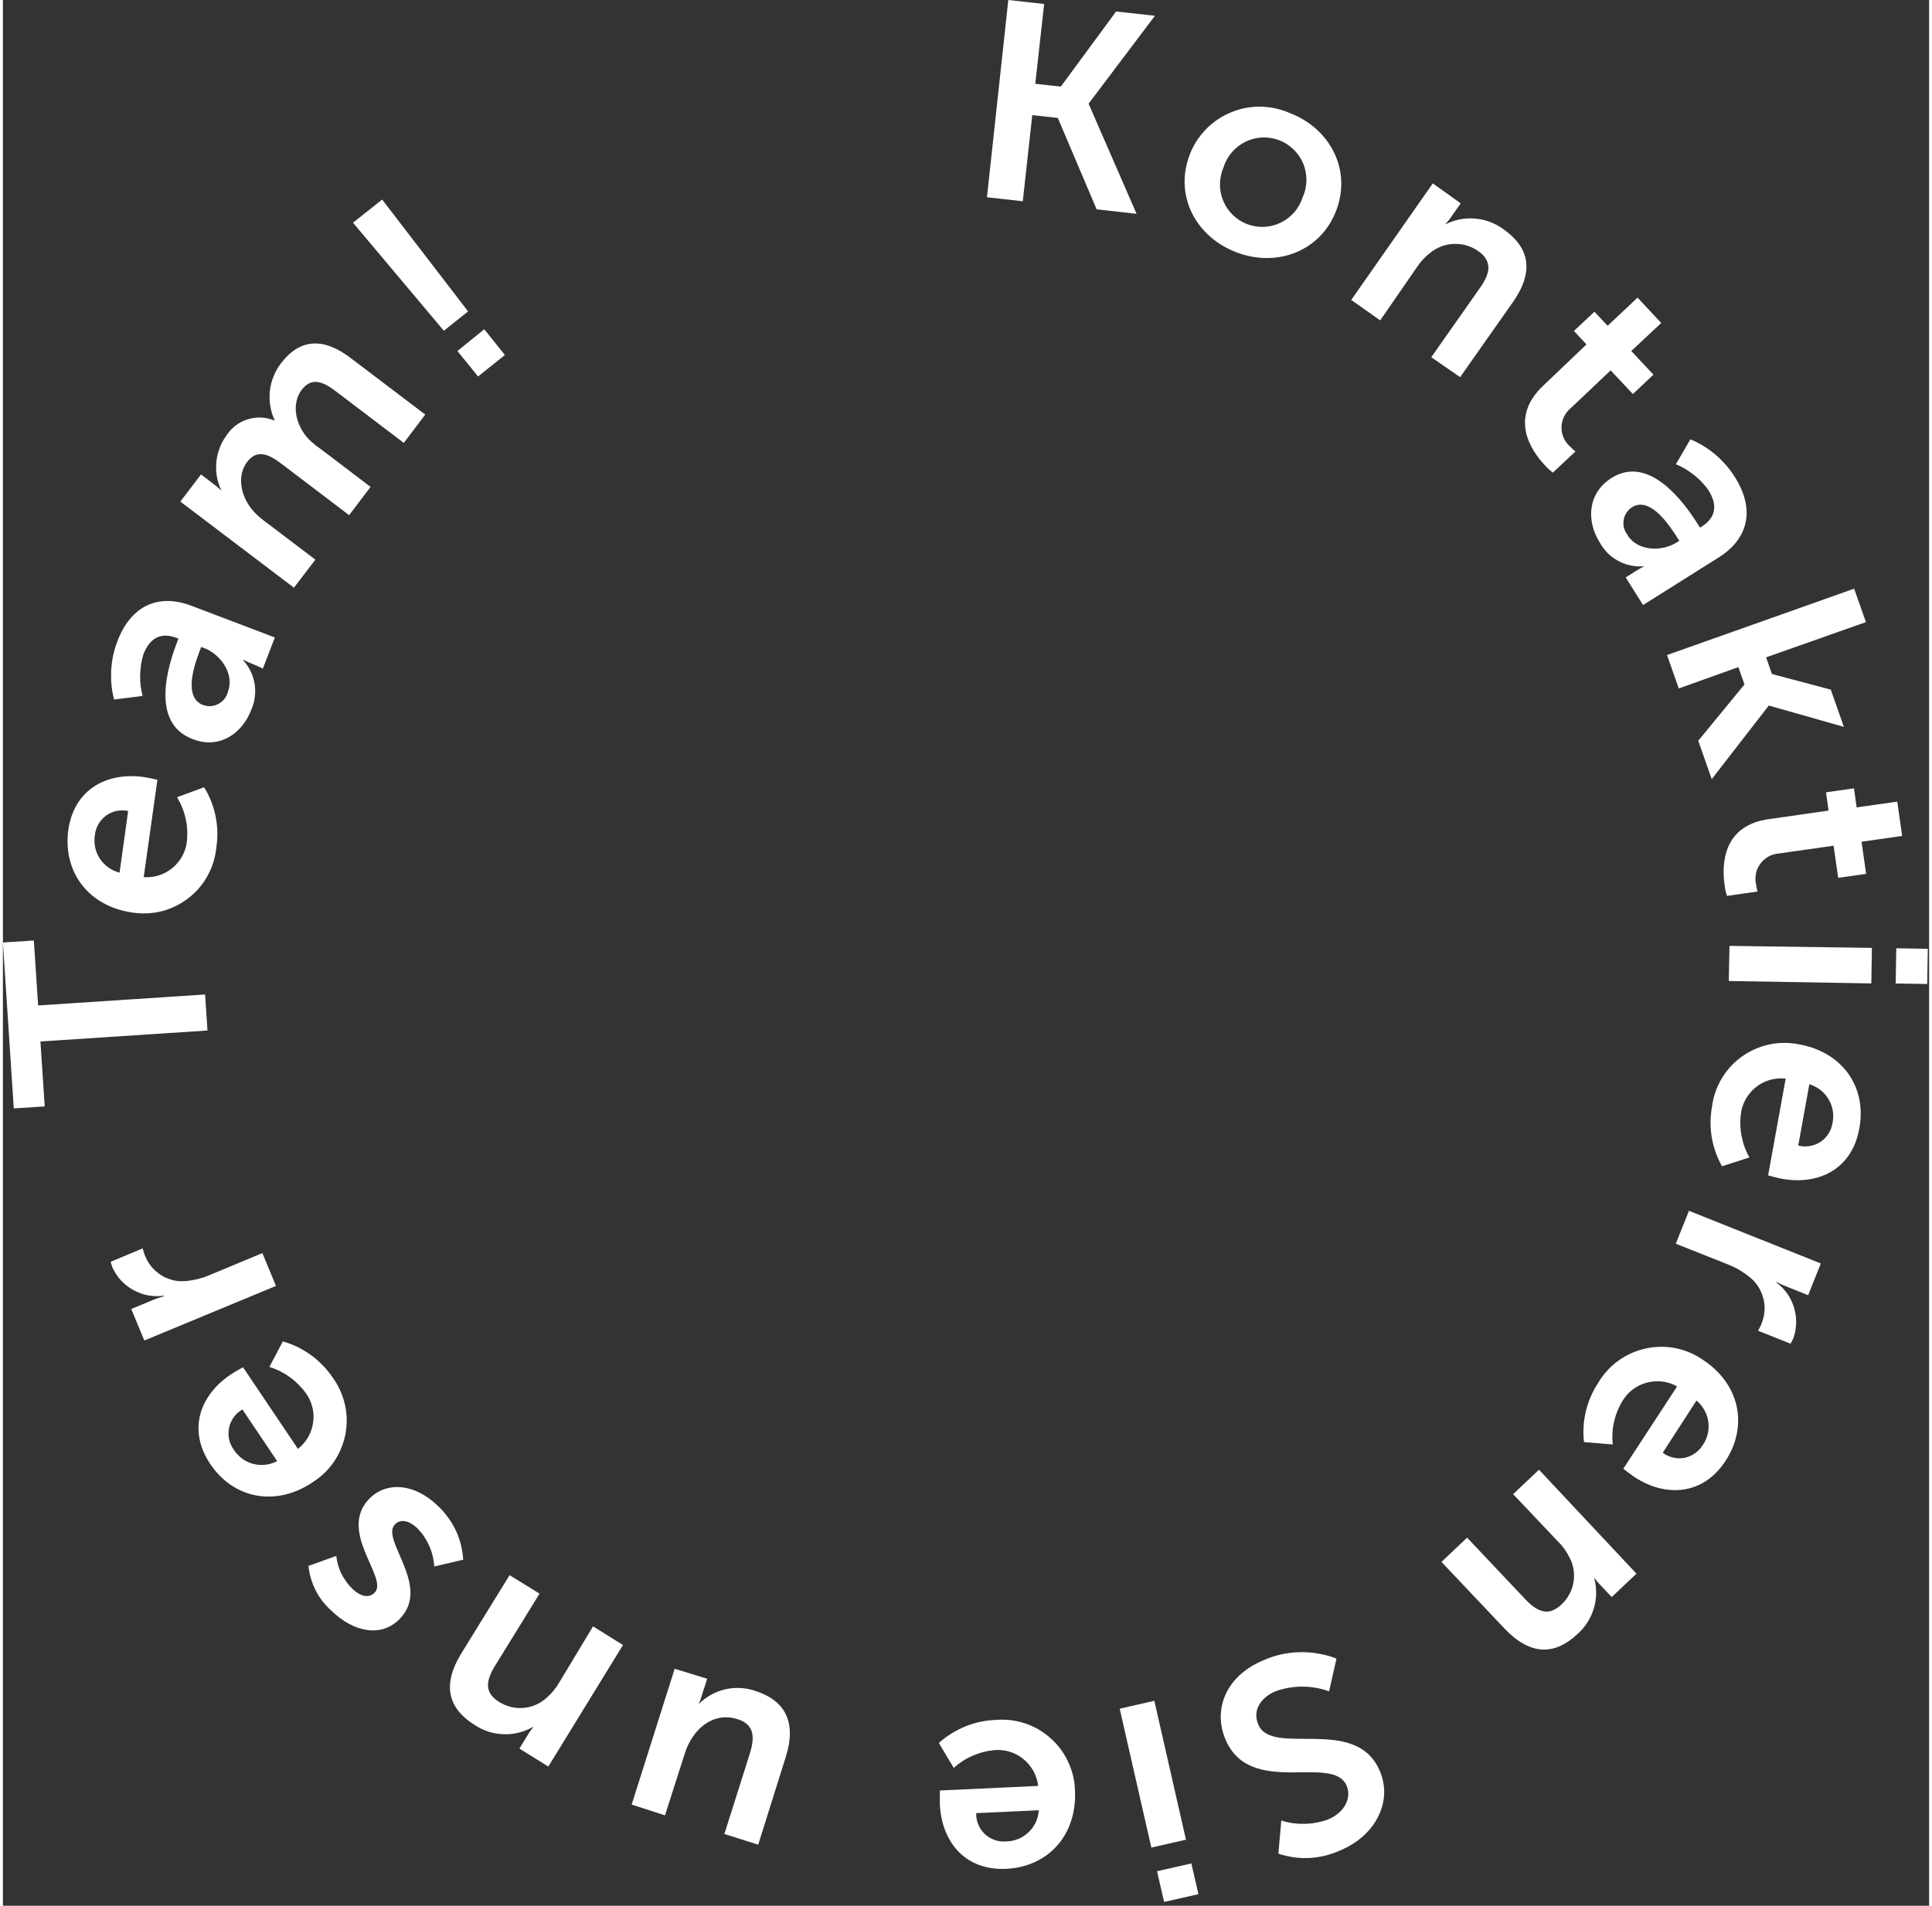 <svg version="1.2" baseProfile="tiny-ps" xmlns="http://www.w3.org/2000/svg" viewBox="0 0 193 191" width="150" height="148">
	<rect x="0" y="0" width="193" height="191" fill="#333333" stroke="none"/>
	<title>rotating_text_de-svg</title>
	<style>
		tspan { white-space:pre }
		.shp0 { fill: #ffffff } 
	</style>
	<path id="Layer" class="shp0" d="M100.74 0L104.33 0.4L103.44 8.4L106 8.68L111.54 1.15L115.43 1.58L108.8 10.37L108.8 10.43L113.59 21.43L109.59 20.98L105.7 11.82L103.14 11.54L102.19 20.17L98.6 19.77L100.74 0Z" />
	<path id="Layer" fill-rule="evenodd" class="shp0" d="M133.6 21.09C132.05 25.17 127.67 26.84 123.6 25.29C119.53 23.74 117.35 19.62 118.91 15.51C119.27 14.56 119.82 13.7 120.53 12.97C121.23 12.25 122.07 11.67 123.01 11.28C123.94 10.88 124.94 10.68 125.96 10.69C126.97 10.7 127.97 10.91 128.9 11.31C132.98 12.86 135.15 17.01 133.6 21.09ZM126.37 22.74C126.94 22.71 127.51 22.57 128.02 22.32C128.54 22.07 129 21.72 129.38 21.29C129.76 20.86 130.04 20.35 130.22 19.81C130.71 18.74 130.74 17.51 130.3 16.42C129.85 15.33 128.97 14.47 127.87 14.05C126.76 13.63 125.54 13.69 124.48 14.22C123.42 14.74 122.63 15.68 122.29 16.81C122.06 17.34 121.95 17.91 121.95 18.48C121.94 19.05 122.06 19.62 122.28 20.15C122.51 20.68 122.84 21.16 123.25 21.56C123.66 21.96 124.15 22.27 124.69 22.47C125.23 22.67 125.8 22.76 126.37 22.74Z" />
	<path id="Layer" class="shp0" d="M143.27 18.38L146.07 20.38L145.12 21.73C145.07 21.8 145.02 21.86 144.98 21.93C144.93 21.99 144.88 22.06 144.83 22.12C144.77 22.19 144.72 22.25 144.67 22.31C144.62 22.38 144.56 22.44 144.51 22.5L144.51 22.5C144.97 22.26 145.46 22.09 145.97 21.99C146.48 21.89 146.99 21.86 147.51 21.91C148.03 21.95 148.53 22.06 149.02 22.25C149.5 22.43 149.96 22.68 150.37 22.99C152.95 24.81 153.47 27.19 151.29 30.29L146.01 37.8L143.12 35.8L148 28.85C149 27.43 149.31 26.21 147.82 25.16C147.47 24.91 147.07 24.73 146.66 24.6C146.25 24.48 145.82 24.43 145.38 24.45C144.95 24.46 144.53 24.55 144.12 24.7C143.72 24.85 143.34 25.07 143.01 25.34C142.88 25.44 142.76 25.54 142.64 25.65C142.52 25.76 142.41 25.88 142.3 25.99C142.19 26.11 142.08 26.23 141.98 26.36C141.88 26.49 141.79 26.62 141.7 26.75L138 32.11L135.1 30.06L143.27 18.38Z" />
	<path id="Layer" class="shp0" d="M158.67 34.52L157.41 33.17L159.47 31.24L160.79 32.65L163.79 29.83L166.16 32.37L163.16 35.18L165.38 37.55L163.32 39.49L161.09 37.12L157.09 40.91C156.8 41.15 156.57 41.45 156.41 41.78C156.25 42.12 156.17 42.49 156.17 42.86C156.17 43.23 156.25 43.6 156.41 43.94C156.57 44.27 156.8 44.57 157.09 44.81C157.13 44.85 157.16 44.89 157.2 44.93C157.24 44.96 157.28 45 157.32 45.04C157.36 45.07 157.4 45.11 157.44 45.14C157.48 45.18 157.53 45.21 157.57 45.24L155.3 47.37C155.23 47.31 155.16 47.26 155.09 47.2C155.02 47.14 154.95 47.08 154.88 47.02C154.82 46.95 154.75 46.89 154.69 46.83C154.62 46.76 154.56 46.7 154.5 46.63C153.14 45.18 150.87 41.9 154.36 38.63L158.67 34.52Z" />
	<path id="Layer" fill-rule="evenodd" class="shp0" d="M169.79 52.48L170.04 52.88L170.21 52.78C171.8 51.78 171.72 50.44 170.88 49.11C170.68 48.83 170.45 48.56 170.21 48.3C169.97 48.05 169.71 47.81 169.43 47.59C169.16 47.38 168.87 47.18 168.57 47C168.27 46.82 167.95 46.66 167.63 46.53L169.08 44.03C169.54 44.22 169.98 44.45 170.41 44.71C170.83 44.97 171.23 45.26 171.61 45.58C171.99 45.9 172.34 46.26 172.67 46.63C172.99 47.01 173.29 47.41 173.55 47.83C175.55 51.01 174.96 53.96 171.9 55.88L164.34 60.64L162.6 57.87L163.6 57.24C163.67 57.2 163.74 57.15 163.82 57.11C163.89 57.07 163.96 57.02 164.03 56.98C164.11 56.94 164.18 56.9 164.26 56.86C164.33 56.82 164.4 56.79 164.48 56.75C164.03 56.79 163.58 56.77 163.14 56.68C162.7 56.6 162.28 56.44 161.88 56.23C161.49 56.02 161.12 55.76 160.8 55.44C160.49 55.12 160.21 54.76 160 54.37C158.64 52.21 158.77 49.42 161.19 47.9C165 45.49 168.55 50.51 169.79 52.48ZM162.79 53.65C163.79 55.24 166.21 55.31 167.68 54.38L167.97 54.2L167.64 53.68C166.64 52.14 164.89 49.79 163.21 50.85C162.99 51 162.8 51.19 162.66 51.42C162.52 51.64 162.42 51.9 162.39 52.16C162.35 52.43 162.37 52.7 162.44 52.95C162.52 53.21 162.65 53.45 162.82 53.65L162.79 53.65Z" />
	<path id="Layer" class="shp0" d="M185.49 59L186.67 62.35L176.67 65.88L177.25 67.55L183.15 69.12L184.46 72.85L176.94 70.71L176.94 70.71L171.22 78.09L169.87 74.24L174.5 68.6L173.89 66.86L167.92 69L166.74 65.65L185.49 59Z" />
	<path id="Layer" class="shp0" d="M182.93 81.24L182.67 79.41L185.47 79.01L185.74 80.92L189.81 80.34L190.3 83.78L186.23 84.36L186.69 87.58L183.89 87.98L183.43 84.76L177.94 85.54C177.57 85.57 177.21 85.68 176.88 85.86C176.56 86.05 176.28 86.3 176.07 86.6C175.85 86.9 175.7 87.25 175.64 87.62C175.57 87.98 175.59 88.36 175.68 88.72C175.69 88.77 175.69 88.83 175.7 88.88C175.71 88.93 175.72 88.99 175.73 89.04C175.75 89.09 175.76 89.14 175.77 89.2C175.79 89.25 175.8 89.3 175.82 89.35L172.75 89.79C172.72 89.7 172.69 89.62 172.67 89.53C172.65 89.44 172.62 89.35 172.6 89.26C172.58 89.17 172.56 89.08 172.55 88.99C172.53 88.9 172.52 88.81 172.51 88.72C172.23 86.72 172.25 82.72 176.99 82.09L182.93 81.24Z" />
	<path id="Layer" class="shp0" d="M187.27 95L187.21 98.56L172.93 98.32L173 94.8L187.27 95ZM192.87 95.09L192.81 98.62L189.65 98.57L189.71 95.04L192.87 95.09Z" />
	<path id="Layer" fill-rule="evenodd" class="shp0" d="M186 113.13C185.27 117.18 181.92 118.83 178.2 118.13C177.79 118.06 176.87 117.8 176.87 117.8L178.63 108.1C178.1 108.04 177.57 108.09 177.06 108.23C176.55 108.38 176.07 108.62 175.66 108.95C175.24 109.28 174.89 109.69 174.63 110.15C174.37 110.61 174.2 111.12 174.14 111.65C174.09 112.02 174.07 112.4 174.09 112.78C174.1 113.15 174.14 113.53 174.22 113.89C174.29 114.26 174.39 114.63 174.52 114.98C174.65 115.33 174.81 115.67 175 116L172.25 116.89C172 116.44 171.78 115.97 171.61 115.48C171.44 114.99 171.31 114.49 171.22 113.98C171.14 113.47 171.1 112.95 171.1 112.43C171.11 111.92 171.16 111.4 171.25 110.89C171.38 109.89 171.72 108.93 172.23 108.07C172.75 107.21 173.44 106.46 174.26 105.88C175.08 105.3 176.01 104.89 176.99 104.68C177.98 104.47 178.99 104.47 179.98 104.67C184.3 105.44 186.8 108.94 186 113.13ZM179.89 114.81C180.26 114.91 180.65 114.93 181.04 114.86C181.42 114.8 181.78 114.66 182.11 114.45C182.43 114.24 182.7 113.96 182.91 113.63C183.12 113.31 183.26 112.94 183.32 112.56C183.41 112.15 183.42 111.73 183.35 111.32C183.28 110.91 183.14 110.52 182.92 110.16C182.71 109.8 182.43 109.49 182.1 109.23C181.77 108.98 181.4 108.79 181 108.67L179.89 114.81Z" />
	<path id="Layer" class="shp0" d="M182.15 126.63L180.88 129.81L178.59 128.89C178.51 128.86 178.43 128.83 178.36 128.79C178.28 128.76 178.2 128.73 178.13 128.69C178.05 128.66 177.98 128.62 177.9 128.58C177.83 128.55 177.75 128.51 177.68 128.47L177.68 128.52C178.1 128.83 178.47 129.2 178.77 129.63C179.07 130.05 179.3 130.52 179.46 131.02C179.61 131.52 179.69 132.04 179.68 132.56C179.67 133.08 179.58 133.6 179.41 134.09C179.39 134.14 179.37 134.19 179.34 134.24C179.32 134.29 179.3 134.34 179.27 134.38C179.25 134.43 179.22 134.48 179.2 134.53C179.17 134.58 179.15 134.62 179.12 134.67L175.86 133.37C175.9 133.31 175.93 133.25 175.96 133.19C176 133.12 176.03 133.06 176.06 133C176.09 132.93 176.12 132.87 176.15 132.81C176.18 132.74 176.2 132.68 176.23 132.61C176.39 132.2 176.49 131.77 176.51 131.33C176.54 130.88 176.49 130.44 176.36 130.02C176.24 129.59 176.05 129.19 175.8 128.83C175.55 128.47 175.24 128.15 174.88 127.89C174.73 127.77 174.57 127.66 174.41 127.55C174.25 127.44 174.09 127.34 173.92 127.24C173.76 127.14 173.59 127.05 173.41 126.97C173.24 126.89 173.06 126.81 172.88 126.74L167.62 124.65L168.94 121.35L182.15 126.63Z" />
	<path id="Layer" fill-rule="evenodd" class="shp0" d="M172.6 146.42C170.35 149.87 166.6 150.09 163.46 148.02C163.11 147.79 162.36 147.2 162.36 147.2L167.75 138.95C167.29 138.69 166.78 138.52 166.25 138.46C165.73 138.4 165.19 138.44 164.68 138.58C164.17 138.72 163.69 138.96 163.27 139.28C162.85 139.61 162.5 140.01 162.24 140.47C162.05 140.79 161.89 141.13 161.75 141.47C161.61 141.82 161.5 142.18 161.42 142.54C161.34 142.91 161.29 143.28 161.27 143.65C161.25 144.02 161.26 144.4 161.3 144.77L158.42 144.53C158.36 144.01 158.35 143.49 158.38 142.98C158.41 142.46 158.49 141.94 158.61 141.44C158.73 140.94 158.89 140.44 159.1 139.97C159.31 139.49 159.55 139.03 159.84 138.6C160.35 137.73 161.03 136.98 161.84 136.39C162.66 135.8 163.58 135.38 164.56 135.16C165.54 134.94 166.56 134.92 167.55 135.11C168.53 135.3 169.47 135.69 170.3 136.26C174 138.67 174.92 142.86 172.6 146.42ZM166.31 145.6C166.62 145.83 166.97 145.99 167.34 146.08C167.71 146.17 168.1 146.18 168.48 146.11C168.85 146.03 169.21 145.89 169.52 145.67C169.84 145.45 170.11 145.17 170.31 144.85C170.55 144.51 170.72 144.13 170.82 143.72C170.91 143.32 170.93 142.9 170.88 142.49C170.82 142.08 170.69 141.68 170.48 141.32C170.28 140.95 170.01 140.63 169.69 140.37L166.31 145.6Z" />
	<path id="Layer" class="shp0" d="M163.68 157.72L161.2 160.06L160.06 158.86C160 158.8 159.95 158.74 159.89 158.68C159.84 158.62 159.79 158.56 159.73 158.49C159.68 158.43 159.63 158.37 159.58 158.3C159.53 158.24 159.48 158.18 159.43 158.11L159.43 158.11C159.57 158.61 159.64 159.12 159.64 159.64C159.64 160.15 159.56 160.67 159.42 161.16C159.27 161.66 159.06 162.13 158.78 162.57C158.51 163.01 158.17 163.41 157.79 163.75C155.49 165.92 153.05 165.95 150.45 163.21L144.14 156.54L146.71 154.11L152.52 160.26C153.71 161.52 154.84 162.06 156.16 160.81C156.48 160.52 156.74 160.17 156.95 159.79C157.16 159.41 157.3 159 157.37 158.57C157.44 158.14 157.44 157.71 157.37 157.28C157.3 156.85 157.16 156.44 156.95 156.06C156.88 155.92 156.8 155.77 156.72 155.64C156.63 155.5 156.54 155.36 156.45 155.23C156.35 155.1 156.25 154.98 156.15 154.85C156.04 154.73 155.93 154.61 155.82 154.5L151.32 149.75L153.91 147.3L163.68 157.72Z" />
	<path id="Layer" class="shp0" d="M132.88 169.51C132.45 169.35 132.01 169.24 131.56 169.16C131.1 169.08 130.65 169.04 130.19 169.04C129.73 169.04 129.28 169.08 128.82 169.16C128.37 169.24 127.93 169.35 127.5 169.51C126.11 170.1 125.15 171.36 125.79 172.85C127.18 176.12 135.57 171.85 137.96 177.49C139.26 180.49 137.59 183.92 134.09 185.41C133.6 185.64 133.1 185.82 132.57 185.96C132.05 186.09 131.52 186.17 130.98 186.21C130.44 186.24 129.9 186.22 129.37 186.15C128.84 186.07 128.31 185.95 127.8 185.78L128.09 182.46C128.47 182.58 128.86 182.67 129.26 182.73C129.66 182.78 130.06 182.8 130.46 182.79C130.86 182.78 131.26 182.74 131.65 182.66C132.05 182.59 132.43 182.48 132.81 182.34C134.36 181.68 135.18 180.26 134.64 178.97C133.25 175.73 124.99 180.19 122.5 174.34C121.26 171.43 122.43 168.04 126.25 166.42C126.83 166.16 127.43 165.96 128.04 165.82C128.66 165.68 129.29 165.6 129.92 165.59C130.55 165.57 131.18 165.62 131.8 165.73C132.42 165.83 133.03 166 133.62 166.23L132.88 169.51Z" />
	<path id="Layer" class="shp0" d="M118.54 184.38L115.07 185.17L111.9 171.25L115.37 170.46L118.54 184.38ZM119.79 189.84L116.35 190.62L115.64 187.54L119.08 186.76L119.79 189.84Z" />
	<path id="Layer" fill-rule="evenodd" class="shp0" d="M100.52 187.3C96.41 187.49 94.06 184.6 93.88 180.83C93.88 180.41 93.88 179.45 93.88 179.45L103.73 178.99C103.67 178.46 103.51 177.95 103.25 177.49C102.99 177.03 102.65 176.62 102.23 176.28C101.82 175.95 101.35 175.7 100.84 175.55C100.33 175.4 99.8 175.36 99.27 175.41C98.9 175.45 98.54 175.51 98.18 175.61C97.82 175.7 97.47 175.83 97.13 175.98C96.79 176.13 96.46 176.3 96.15 176.51C95.84 176.71 95.55 176.93 95.27 177.18L93.78 174.69C94.16 174.34 94.58 174.03 95.02 173.75C95.46 173.48 95.92 173.24 96.4 173.04C96.88 172.85 97.37 172.69 97.88 172.58C98.39 172.47 98.9 172.4 99.42 172.38C100.42 172.29 101.43 172.4 102.38 172.71C103.34 173.02 104.21 173.53 104.96 174.2C105.72 174.86 106.32 175.68 106.74 176.59C107.17 177.5 107.4 178.49 107.42 179.49C107.62 183.88 104.77 187.1 100.52 187.3ZM97.52 181.72C97.51 182.11 97.58 182.5 97.73 182.86C97.87 183.22 98.1 183.54 98.38 183.81C98.67 184.08 99 184.28 99.37 184.41C99.74 184.54 100.13 184.59 100.52 184.55C100.94 184.55 101.35 184.46 101.73 184.31C102.12 184.15 102.47 183.92 102.77 183.63C103.07 183.35 103.32 183.01 103.49 182.63C103.66 182.25 103.77 181.85 103.79 181.43L97.52 181.72Z" />
	<path id="Layer" class="shp0" d="M75.68 184.88L72.29 183.81L74.84 175.75C75.36 174.09 75.29 172.83 73.61 172.3C71.15 171.52 69.11 173.3 68.34 175.69L66.34 181.94L63 180.86L67.31 167.25L70.57 168.25L70.07 169.79C70.05 169.88 70.02 169.96 70 170.04C69.97 170.13 69.94 170.21 69.91 170.3C69.88 170.38 69.85 170.46 69.82 170.54C69.79 170.63 69.75 170.71 69.72 170.79L69.72 170.79C70.08 170.43 70.48 170.12 70.93 169.87C71.37 169.62 71.85 169.44 72.34 169.32C72.83 169.2 73.34 169.15 73.85 169.18C74.36 169.2 74.86 169.29 75.34 169.45C78.25 170.37 79.6 172.45 78.43 176.12L75.68 184.88Z" />
	<path id="Layer" class="shp0" d="M54.65 177.05L51.75 175.25L52.61 173.85C52.65 173.78 52.7 173.71 52.74 173.64C52.79 173.57 52.84 173.5 52.88 173.44C52.93 173.37 52.98 173.3 53.03 173.24C53.08 173.17 53.13 173.1 53.18 173.04L53.18 173.04C52.74 173.3 52.26 173.5 51.76 173.63C51.26 173.77 50.74 173.83 50.23 173.81C49.71 173.8 49.2 173.72 48.7 173.57C48.21 173.41 47.74 173.19 47.31 172.91C44.62 171.24 43.96 168.91 45.95 165.68L50.77 157.87L53.77 159.72L49.33 166.92C48.42 168.39 48.18 169.63 49.73 170.58C50.1 170.81 50.5 170.98 50.92 171.08C51.34 171.18 51.77 171.21 52.2 171.17C52.63 171.13 53.05 171.02 53.45 170.84C53.84 170.66 54.2 170.42 54.52 170.12C54.64 170.01 54.76 169.9 54.87 169.79C54.98 169.67 55.09 169.55 55.19 169.42C55.29 169.3 55.39 169.17 55.48 169.04C55.57 168.91 55.66 168.77 55.74 168.63L59.13 163L62.13 164.87L54.65 177.05Z" />
	<path id="Layer" class="shp0" d="M43.22 157C43.2 156.64 43.15 156.29 43.06 155.94C42.98 155.59 42.86 155.25 42.72 154.93C42.57 154.6 42.4 154.29 42.2 153.99C42 153.69 41.77 153.42 41.52 153.16C40.8 152.46 39.86 152.16 39.28 152.78C37.8 154.31 42.97 158.95 39.77 162.24C37.92 164.15 35.14 163.59 32.93 161.44C32.61 161.16 32.31 160.84 32.04 160.5C31.78 160.16 31.54 159.79 31.35 159.41C31.15 159.03 30.99 158.62 30.87 158.21C30.74 157.79 30.66 157.37 30.62 156.94L33.4 155.94C33.44 156.25 33.5 156.56 33.59 156.87C33.68 157.17 33.79 157.47 33.93 157.75C34.08 158.03 34.24 158.3 34.43 158.56C34.61 158.81 34.82 159.05 35.05 159.27C35.72 159.91 36.63 160.27 37.26 159.61C38.66 158.16 33.51 153.51 36.71 150.21C38.37 148.51 41.18 148.58 43.61 150.95C43.98 151.3 44.31 151.68 44.61 152.09C44.91 152.5 45.17 152.94 45.38 153.39C45.6 153.85 45.77 154.33 45.89 154.82C46.01 155.31 46.09 155.81 46.12 156.32L43.22 157Z" />
	<path id="Layer" fill-rule="evenodd" class="shp0" d="M20.78 146.73C18.48 143.31 19.73 139.81 22.87 137.73C23.22 137.49 24.06 137.03 24.06 137.03L29.56 145.21C29.98 144.89 30.33 144.48 30.59 144.02C30.85 143.56 31.02 143.06 31.09 142.53C31.16 142.01 31.13 141.47 30.99 140.96C30.85 140.45 30.62 139.97 30.3 139.55C30.08 139.25 29.83 138.97 29.56 138.71C29.3 138.44 29.01 138.2 28.7 137.99C28.4 137.77 28.08 137.58 27.74 137.41C27.41 137.25 27.06 137.11 26.7 137L28.05 134.44C28.55 134.58 29.03 134.77 29.5 134.99C29.97 135.22 30.41 135.49 30.84 135.79C31.26 136.09 31.65 136.43 32.01 136.8C32.38 137.17 32.71 137.57 33 138C33.6 138.81 34.03 139.74 34.26 140.73C34.49 141.71 34.51 142.73 34.32 143.73C34.13 144.72 33.74 145.67 33.17 146.5C32.6 147.34 31.86 148.04 31 148.58C27.38 151 23.15 150.26 20.78 146.73ZM24 141.26C23.67 141.45 23.37 141.71 23.14 142.02C22.92 142.33 22.75 142.69 22.67 143.06C22.59 143.44 22.58 143.83 22.66 144.21C22.73 144.59 22.89 144.94 23.11 145.26C23.33 145.61 23.62 145.92 23.95 146.17C24.28 146.42 24.66 146.6 25.06 146.71C25.47 146.82 25.88 146.85 26.3 146.8C26.71 146.76 27.11 146.63 27.48 146.44L24 141.26Z" />
	<path id="Layer" class="shp0" d="M14.17 134.35L12.86 131.19L15.13 130.25C15.63 130.05 16.13 129.92 16.13 129.92L16.13 129.86C15.61 129.93 15.09 129.92 14.57 129.83C14.06 129.74 13.57 129.56 13.11 129.31C12.65 129.07 12.23 128.75 11.87 128.37C11.52 127.99 11.22 127.55 11 127.08C10.98 127.03 10.96 126.98 10.94 126.93C10.92 126.88 10.9 126.83 10.89 126.77C10.87 126.72 10.86 126.67 10.84 126.62C10.83 126.57 10.81 126.51 10.8 126.46L14 125.12C14.02 125.19 14.04 125.26 14.06 125.32C14.08 125.39 14.1 125.46 14.12 125.52C14.14 125.59 14.17 125.66 14.19 125.72C14.22 125.79 14.24 125.85 14.27 125.92C14.44 126.33 14.67 126.71 14.96 127.04C15.25 127.37 15.6 127.66 15.98 127.88C16.36 128.1 16.78 128.25 17.21 128.34C17.65 128.42 18.09 128.43 18.53 128.37C18.72 128.35 18.92 128.32 19.11 128.28C19.3 128.25 19.49 128.2 19.68 128.15C19.87 128.1 20.06 128.04 20.24 127.98C20.43 127.91 20.61 127.84 20.79 127.76L26 125.59L27.36 128.88L14.17 134.35Z" />
	<path id="Layer" class="shp0" d="M3.76 104.38L4.19 110.89L1.09 111.09L0 94.46L3.1 94.26L3.53 100.77L20.26 99.67L20.5 103.28L3.76 104.38Z" />
	<path id="Layer" fill-rule="evenodd" class="shp0" d="M6.55 83.2C7.12 79.13 10.39 77.35 14.14 77.88C14.55 77.94 15.48 78.15 15.48 78.15L14.11 87.91C14.64 87.95 15.17 87.88 15.67 87.72C16.17 87.55 16.64 87.29 17.04 86.95C17.44 86.6 17.78 86.18 18.02 85.71C18.26 85.24 18.41 84.73 18.45 84.2C18.48 83.83 18.49 83.45 18.46 83.08C18.44 82.71 18.38 82.33 18.29 81.97C18.21 81.61 18.1 81.25 17.95 80.9C17.81 80.55 17.64 80.22 17.45 79.9L20.16 78.9C20.43 79.34 20.67 79.81 20.86 80.29C21.05 80.78 21.2 81.28 21.31 81.79C21.41 82.3 21.47 82.82 21.49 83.34C21.5 83.86 21.47 84.38 21.39 84.9C21.3 85.9 21 86.87 20.52 87.75C20.04 88.63 19.38 89.41 18.58 90.02C17.79 90.63 16.87 91.08 15.9 91.33C14.93 91.57 13.91 91.61 12.92 91.45C8.59 90.81 6 87.42 6.55 83.2ZM12.55 81.28C12.17 81.2 11.78 81.2 11.4 81.27C11.03 81.35 10.67 81.51 10.35 81.73C10.04 81.96 9.78 82.25 9.58 82.58C9.39 82.92 9.26 83.29 9.22 83.67C9.15 84.08 9.16 84.5 9.24 84.91C9.32 85.31 9.48 85.7 9.71 86.05C9.94 86.4 10.23 86.7 10.57 86.94C10.91 87.18 11.29 87.36 11.69 87.46L12.55 81.28Z" />
	<path id="Layer" fill-rule="evenodd" class="shp0" d="M17.42 64.45L17.59 64L17.4 63.93C15.65 63.27 14.63 64.14 14.07 65.6C13.97 65.94 13.89 66.28 13.84 66.62C13.79 66.97 13.76 67.32 13.75 67.67C13.74 68.02 13.76 68.37 13.8 68.72C13.85 69.07 13.91 69.41 14 69.75L11.14 70.11C11.02 69.63 10.93 69.14 10.88 68.64C10.83 68.15 10.83 67.65 10.85 67.15C10.88 66.66 10.95 66.16 11.05 65.68C11.16 65.19 11.3 64.71 11.48 64.25C12.82 60.74 15.53 59.43 18.91 60.72L27.25 63.89L26.05 67L25 66.53C24.92 66.5 24.84 66.47 24.76 66.44C24.69 66.41 24.61 66.37 24.53 66.34C24.46 66.31 24.38 66.27 24.3 66.23C24.23 66.2 24.15 66.16 24.08 66.12L24.08 66.18C24.38 66.51 24.63 66.88 24.82 67.27C25.01 67.67 25.15 68.1 25.22 68.53C25.29 68.97 25.3 69.42 25.24 69.86C25.19 70.3 25.07 70.72 24.89 71.13C23.99 73.51 21.68 75.13 19.01 74.07C14.7 72.46 16.59 66.62 17.42 64.45ZM20.19 64.96L19.87 64.84L19.65 65.42C19.01 67.12 18.2 69.96 20.06 70.66C20.31 70.75 20.58 70.79 20.85 70.77C21.11 70.75 21.37 70.67 21.61 70.54C21.84 70.41 22.05 70.24 22.21 70.03C22.37 69.81 22.49 69.57 22.55 69.31C23.22 67.55 21.81 65.58 20.19 64.96Z" />
	<path id="Layer" class="shp0" d="M17.78 50.27L19.85 47.55L21.16 48.55C21.23 48.6 21.29 48.65 21.36 48.7C21.42 48.75 21.48 48.8 21.55 48.86C21.61 48.91 21.67 48.97 21.73 49.02C21.79 49.08 21.85 49.13 21.91 49.19L21.91 49.19C21.7 48.76 21.54 48.3 21.45 47.82C21.37 47.35 21.34 46.86 21.38 46.38C21.42 45.9 21.52 45.43 21.69 44.98C21.85 44.52 22.08 44.09 22.36 43.7C22.61 43.31 22.92 42.96 23.28 42.68C23.65 42.39 24.06 42.17 24.51 42.03C24.95 41.89 25.41 41.83 25.87 41.85C26.34 41.87 26.79 41.97 27.22 42.15L27.22 42.1C27.01 41.65 26.87 41.17 26.79 40.68C26.71 40.19 26.7 39.69 26.75 39.19C26.8 38.7 26.92 38.21 27.11 37.75C27.29 37.28 27.53 36.85 27.83 36.45C29.68 34 32.05 33.68 35 36L42.32 41.55L40.17 44.39L33.39 39.24C32.09 38.24 30.92 37.76 29.93 39.08C28.94 40.4 29.26 42.37 30.43 43.78C30.53 43.9 30.64 44.01 30.75 44.12C30.86 44.23 30.98 44.33 31.1 44.43C31.22 44.54 31.34 44.63 31.46 44.73C31.58 44.82 31.71 44.91 31.84 45L36.84 48.8L34.69 51.63L27.91 46.48C26.68 45.55 25.48 44.96 24.47 46.3C23.46 47.64 23.78 49.61 24.96 51.07C25.06 51.19 25.16 51.3 25.27 51.41C25.38 51.52 25.49 51.62 25.6 51.73C25.71 51.83 25.83 51.93 25.95 52.02C26.06 52.12 26.19 52.21 26.31 52.3L31.31 56.09L29.16 58.9L17.78 50.27Z" />
	<path id="Layer" class="shp0" d="M35.08 22.32L38 20L46.61 31.21L44.18 33.15L35.08 22.32ZM45.54 35.18L48.23 33L50.3 35.58L47.61 37.73L45.54 35.18Z" />
</svg>